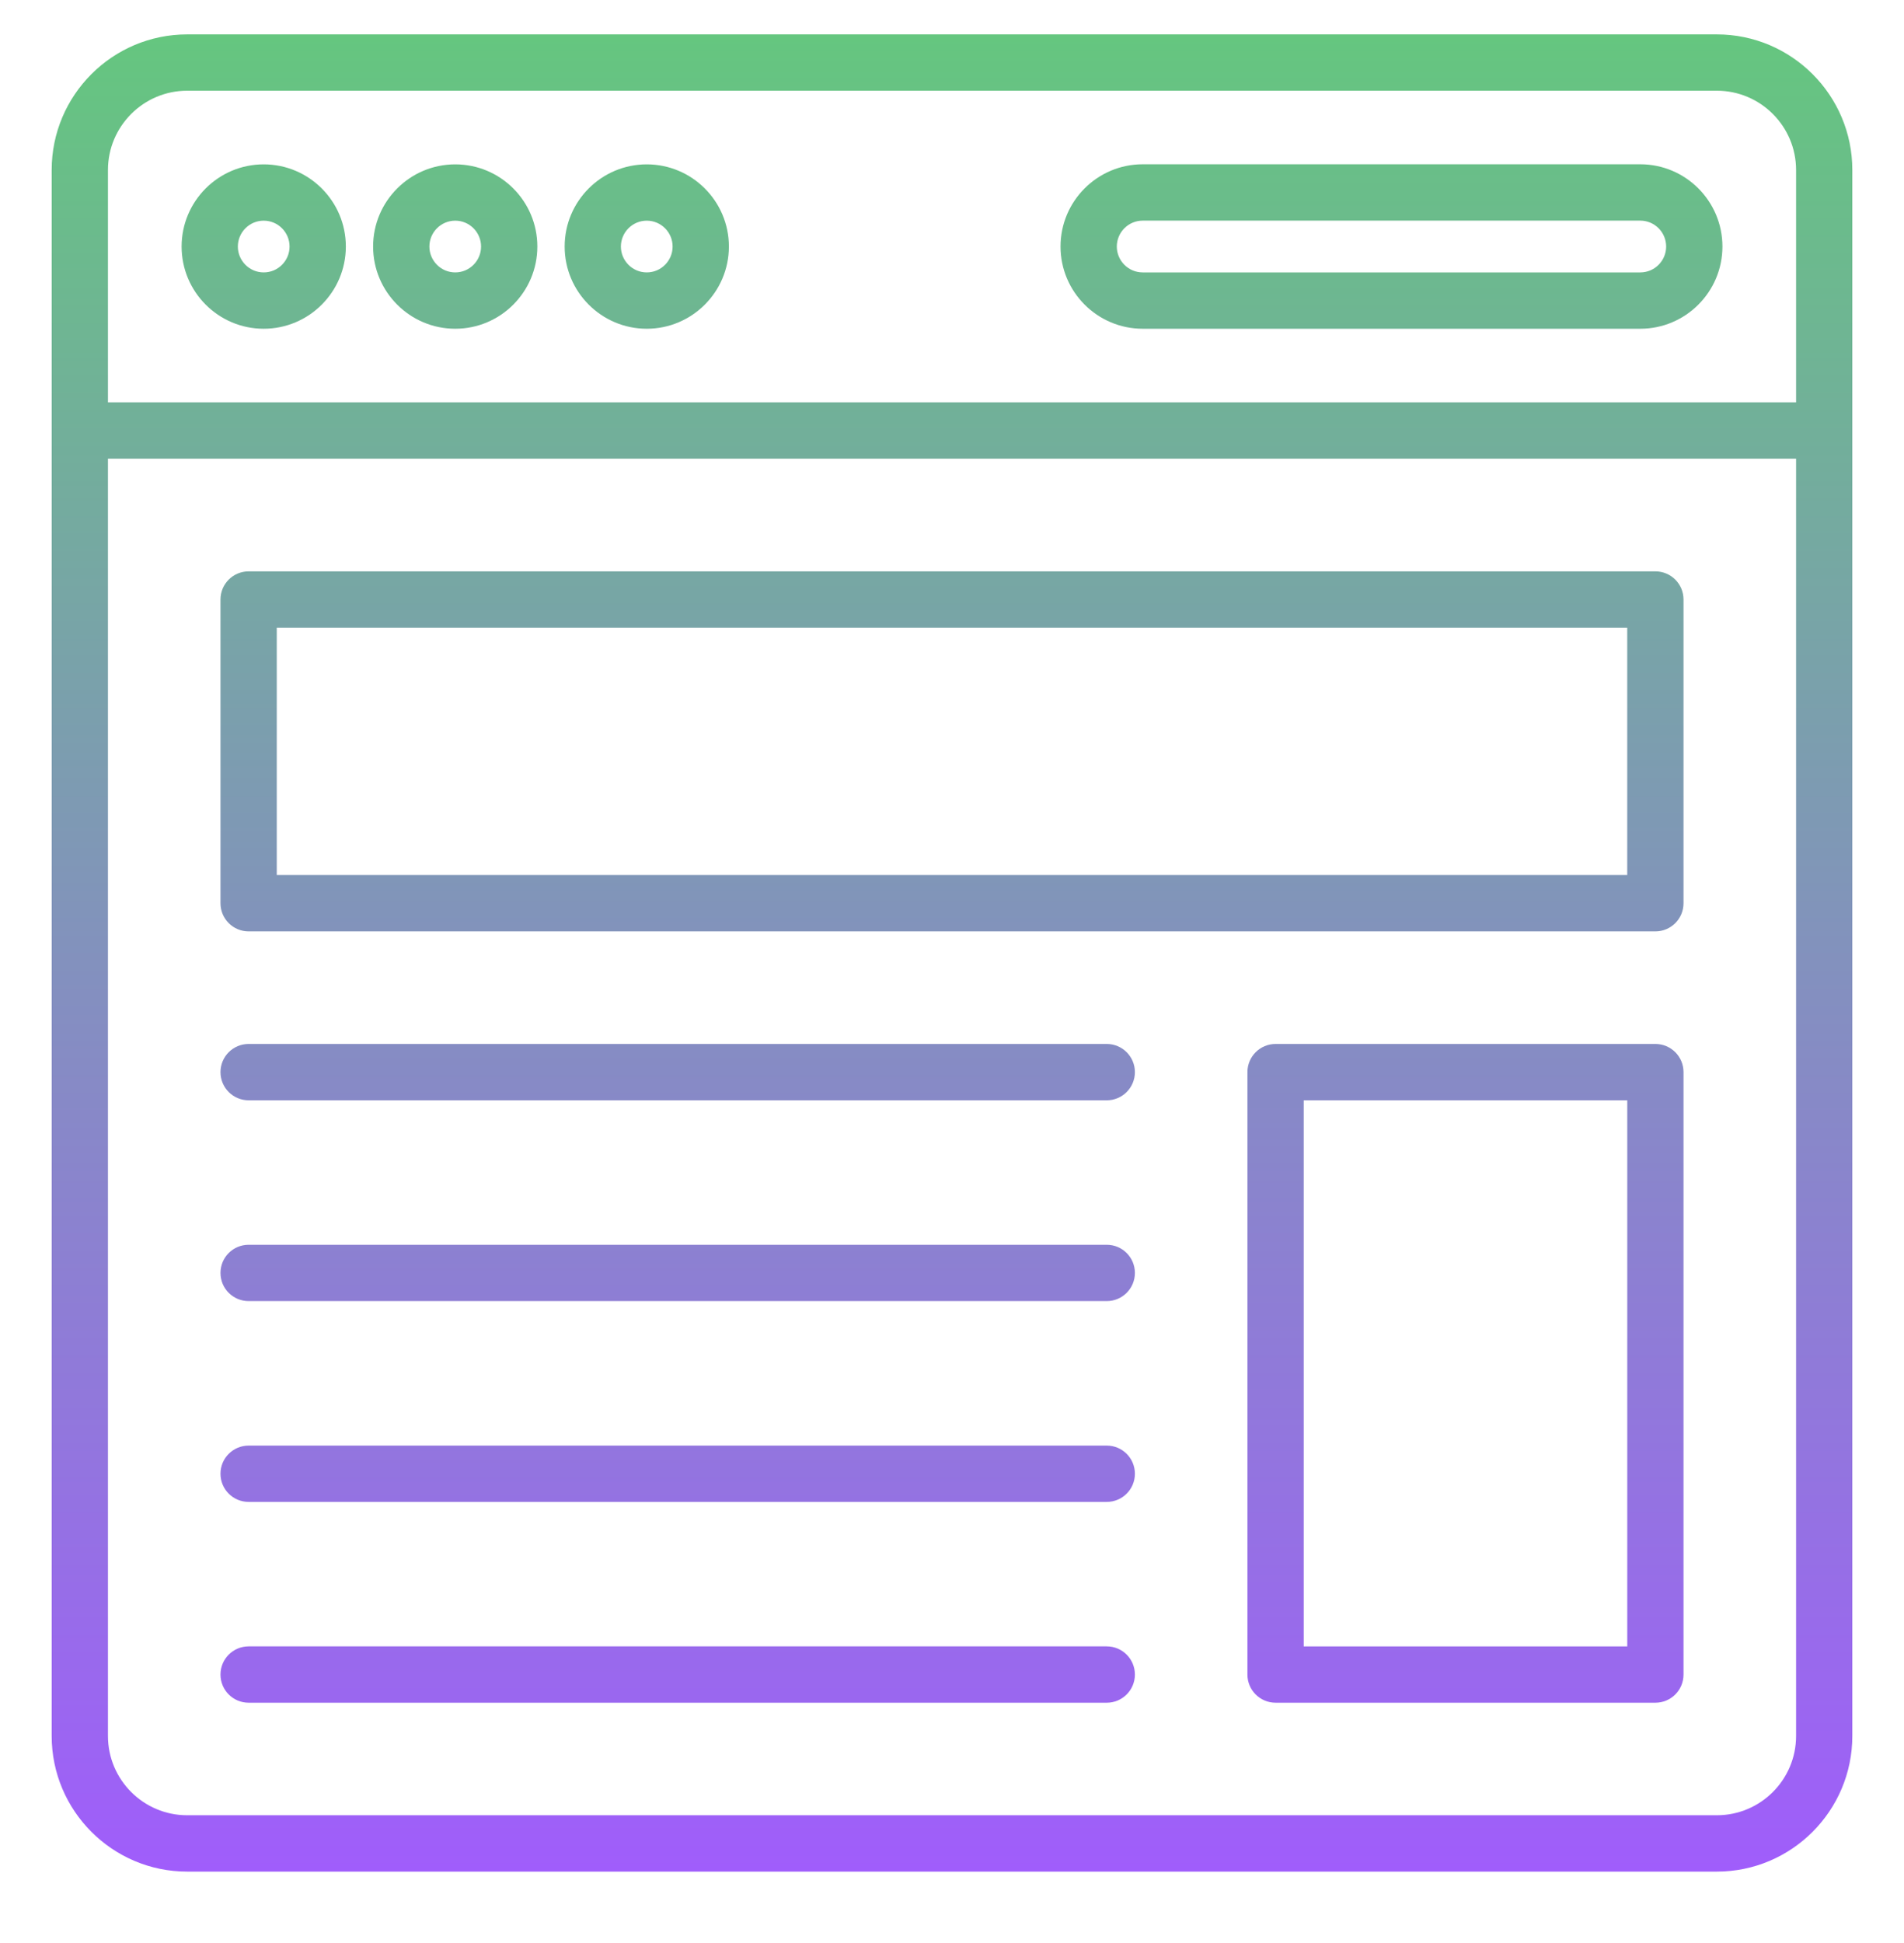 <svg width="50" height="51" viewBox="0 0 50 51" fill="none" xmlns="http://www.w3.org/2000/svg">
<rect width="50" height="51" fill="url(#paint0_linear_682_32)"/>
<path d="M5.79 28.141C5.79 27.733 6.121 27.402 6.529 27.402H29.064C29.472 27.402 29.803 27.733 29.803 28.141C29.803 28.55 29.472 28.881 29.064 28.881H6.529C6.121 28.881 5.79 28.55 5.79 28.141ZM6.529 34.151H29.064C29.472 34.151 29.803 33.821 29.803 33.412C29.803 33.003 29.472 32.673 29.064 32.673H6.529C6.121 32.673 5.79 33.003 5.79 33.412C5.79 33.821 6.121 34.151 6.529 34.151ZM6.529 39.422H29.064C29.472 39.422 29.803 39.092 29.803 38.683C29.803 38.274 29.472 37.944 29.064 37.944H6.529C6.121 37.944 5.79 38.274 5.79 38.683C5.79 39.092 6.121 39.422 6.529 39.422ZM6.529 44.693H29.064C29.472 44.693 29.803 44.362 29.803 43.954C29.803 43.545 29.472 43.214 29.064 43.214H6.529C6.121 43.214 5.79 43.545 5.79 43.954C5.79 44.362 6.121 44.693 6.529 44.693ZM44.21 28.141V43.954C44.21 44.362 43.88 44.693 43.471 44.693H33.497C33.089 44.693 32.758 44.362 32.758 43.954V28.141C32.758 27.733 33.089 27.402 33.497 27.402H43.471C43.88 27.402 44.21 27.733 44.21 28.141ZM42.733 28.881H34.236V43.215H42.733V28.881ZM5.79 23.708V15.736C5.79 15.328 6.121 14.997 6.529 14.997H43.471C43.88 14.997 44.21 15.328 44.21 15.736V23.708C44.21 24.116 43.88 24.447 43.471 24.447H6.529C6.121 24.447 5.79 24.116 5.79 23.708ZM7.268 22.968H42.732V16.476H7.268V22.968ZM48.643 4.462V45.566C48.643 47.529 47.047 49.126 45.085 49.126H4.915C2.953 49.126 1.357 47.529 1.357 45.566C1.357 40.934 1.357 10.763 1.357 4.462C1.357 2.499 2.953 0.903 4.915 0.903H45.085C47.047 0.903 48.643 2.499 48.643 4.462ZM47.166 12.04H2.835V45.566C2.835 46.714 3.768 47.647 4.915 47.647H45.085C46.233 47.647 47.166 46.714 47.166 45.566V12.04ZM47.166 4.462C47.166 3.315 46.233 2.381 45.085 2.381H4.915C3.768 2.381 2.835 3.315 2.835 4.462V10.561H47.166V4.462ZM9.082 6.471C9.082 7.661 8.114 8.629 6.925 8.629C5.736 8.629 4.769 7.661 4.769 6.471C4.769 5.281 5.736 4.314 6.925 4.314C8.114 4.314 9.082 5.281 9.082 6.471ZM7.604 6.471C7.604 6.097 7.3 5.792 6.925 5.792C6.551 5.792 6.246 6.097 6.246 6.471C6.246 6.846 6.551 7.15 6.925 7.15C7.3 7.15 7.604 6.846 7.604 6.471ZM14.111 6.471C14.111 7.661 13.144 8.629 11.955 8.629C10.766 8.629 9.798 7.661 9.798 6.471C9.798 5.281 10.766 4.314 11.955 4.314C13.144 4.314 14.111 5.281 14.111 6.471ZM12.633 6.471C12.633 6.097 12.329 5.792 11.955 5.792C11.581 5.792 11.276 6.097 11.276 6.471C11.276 6.846 11.581 7.15 11.955 7.15C12.329 7.15 12.633 6.846 12.633 6.471ZM19.141 6.471C19.141 7.661 18.173 8.629 16.984 8.629C15.795 8.629 14.828 7.661 14.828 6.471C14.828 5.281 15.795 4.314 16.984 4.314C18.173 4.314 19.141 5.281 19.141 6.471ZM17.663 6.471C17.663 6.097 17.359 5.792 16.984 5.792C16.61 5.792 16.305 6.097 16.305 6.471C16.305 6.846 16.61 7.15 16.984 7.15C17.359 7.15 17.663 6.846 17.663 6.471ZM45.232 6.471C45.232 7.661 44.264 8.629 43.075 8.629H30.008C28.818 8.629 27.85 7.661 27.85 6.471C27.85 5.28 28.818 4.312 30.008 4.312H43.075C44.264 4.312 45.232 5.28 45.232 6.471ZM43.754 6.471C43.754 6.096 43.45 5.791 43.075 5.791H30.008C29.633 5.791 29.328 6.096 29.328 6.471C29.328 6.846 29.633 7.15 30.008 7.15H43.075C43.45 7.15 43.754 6.846 43.754 6.471Z" fill="url(#paint1_linear_682_32)"/>
<defs>
<linearGradient id="paint0_linear_682_32" x1="25" y1="0" x2="25" y2="51" gradientUnits="userSpaceOnUse">
<stop stop-color="white"/>
<stop offset="1" stop-color="white" stop-opacity="0"/>
</linearGradient>
<linearGradient id="paint1_linear_682_32" x1="25" y1="0.903" x2="25" y2="49.126" gradientUnits="userSpaceOnUse">
<stop stop-color="#65C67F"/>
<stop offset="1" stop-color="#A05DFB"/>
</linearGradient>
</defs>
</svg>
